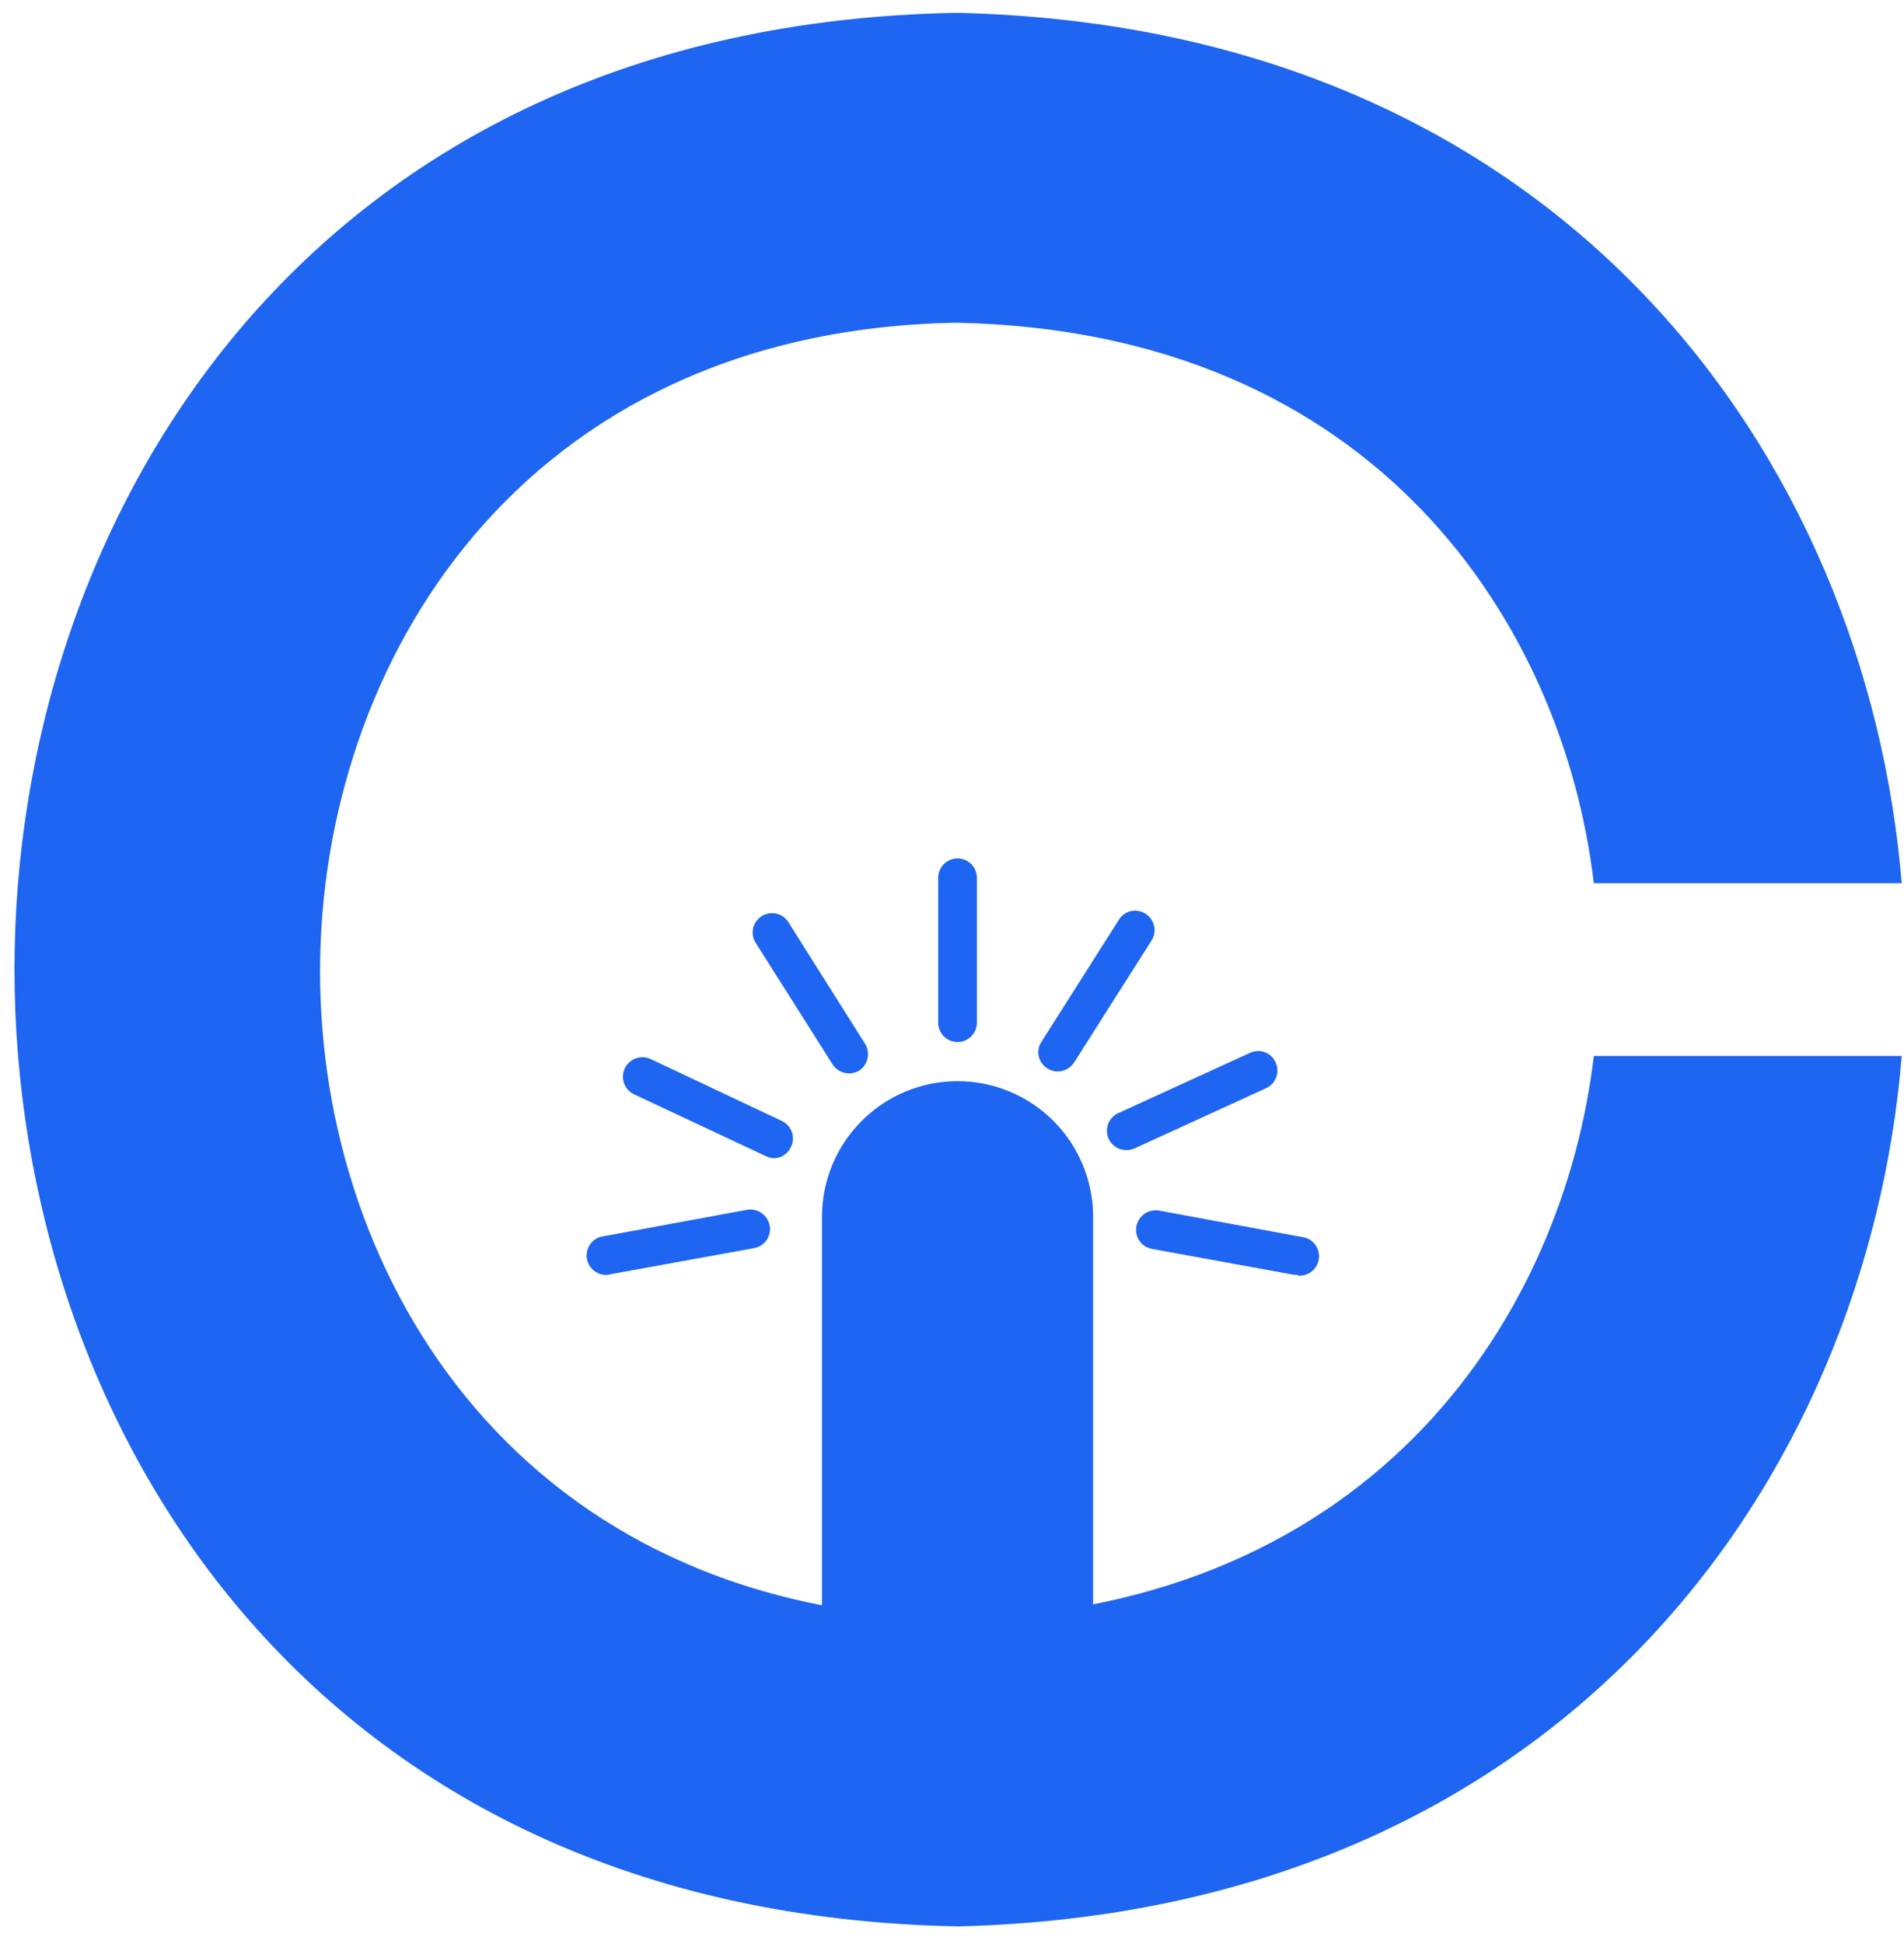 <svg xmlns="http://www.w3.org/2000/svg" width="96" height="98" viewBox="0 0 96 98" fill="none"><path d="M48.28 95.683C46.467 95.683 44.729 94.963 43.447 93.682C42.165 92.4 41.445 90.662 41.445 88.849V61.336C41.445 59.523 42.165 57.785 43.447 56.503C44.729 55.221 46.467 54.501 48.28 54.501C50.092 54.501 51.831 55.221 53.112 56.503C54.394 57.785 55.114 59.523 55.114 61.336V88.849C55.114 90.662 54.394 92.4 53.112 93.682C51.831 94.963 50.092 95.683 48.28 95.683Z" fill="#1E65F1"></path><path d="M48.279 52.529C48.02 52.529 47.772 52.426 47.589 52.243C47.406 52.06 47.303 51.812 47.303 51.553V44.25C47.303 43.991 47.406 43.742 47.589 43.559C47.772 43.376 48.02 43.273 48.279 43.273C48.538 43.273 48.786 43.376 48.969 43.559C49.153 43.742 49.255 43.991 49.255 44.25V51.553C49.255 51.812 49.153 52.06 48.969 52.243C48.786 52.426 48.538 52.529 48.279 52.529Z" fill="#1E65F1"></path><path d="M53.334 54.013C53.147 54.013 52.964 53.958 52.806 53.857C52.697 53.789 52.602 53.7 52.528 53.595C52.453 53.49 52.401 53.371 52.373 53.246C52.346 53.12 52.344 52.99 52.368 52.863C52.392 52.737 52.442 52.617 52.514 52.51L56.419 46.359C56.486 46.249 56.575 46.154 56.681 46.08C56.785 46.005 56.904 45.953 57.03 45.925C57.156 45.898 57.286 45.897 57.413 45.921C57.539 45.945 57.659 45.994 57.766 46.066C57.983 46.206 58.136 46.426 58.191 46.679C58.246 46.931 58.199 47.196 58.059 47.413L54.154 53.564C54.064 53.7 53.943 53.812 53.8 53.891C53.657 53.969 53.497 54.011 53.334 54.013Z" fill="#1E65F1"></path><path d="M56.774 57.977C56.554 57.974 56.342 57.896 56.172 57.757C56.001 57.618 55.883 57.426 55.836 57.212C55.788 56.997 55.814 56.773 55.91 56.575C56.006 56.377 56.166 56.218 56.364 56.122L63.022 53.076C63.137 53.02 63.262 52.988 63.39 52.982C63.518 52.975 63.645 52.995 63.766 53.038C63.886 53.082 63.996 53.149 64.09 53.236C64.183 53.323 64.258 53.428 64.311 53.545C64.367 53.661 64.399 53.788 64.406 53.917C64.413 54.046 64.394 54.175 64.35 54.297C64.306 54.418 64.239 54.53 64.152 54.626C64.065 54.721 63.959 54.798 63.842 54.853L57.184 57.899C57.054 57.953 56.914 57.98 56.774 57.977Z" fill="#1E65F1"></path><path d="M42.803 54.111C42.64 54.109 42.48 54.067 42.337 53.989C42.194 53.91 42.072 53.798 41.983 53.662L38.078 47.491C37.954 47.274 37.918 47.018 37.977 46.775C38.037 46.532 38.187 46.322 38.398 46.186C38.608 46.051 38.862 46.002 39.108 46.048C39.353 46.095 39.572 46.234 39.718 46.437L43.623 52.627C43.756 52.848 43.797 53.112 43.739 53.364C43.681 53.615 43.527 53.834 43.311 53.974C43.156 54.064 42.981 54.111 42.803 54.111Z" fill="#1E65F1"></path><path d="M39.04 58.387C38.898 58.383 38.758 58.349 38.63 58.29L31.971 55.165C31.735 55.054 31.554 54.854 31.466 54.608C31.378 54.363 31.391 54.093 31.502 53.857C31.614 53.621 31.814 53.44 32.059 53.352C32.305 53.264 32.575 53.277 32.811 53.388L39.43 56.513C39.546 56.569 39.649 56.647 39.734 56.744C39.819 56.84 39.885 56.952 39.926 57.074C39.968 57.195 39.986 57.324 39.977 57.452C39.969 57.58 39.936 57.706 39.879 57.821C39.806 57.984 39.689 58.124 39.541 58.224C39.392 58.324 39.219 58.381 39.04 58.387Z" fill="#1E65F1"></path><path d="M30.646 64.265C30.387 64.288 30.13 64.208 29.93 64.041C29.731 63.874 29.605 63.635 29.582 63.376C29.559 63.117 29.639 62.86 29.806 62.66C29.973 62.461 30.212 62.336 30.471 62.312L37.676 60.984C37.932 60.944 38.193 61.006 38.404 61.155C38.616 61.304 38.761 61.531 38.809 61.785C38.854 62.039 38.798 62.3 38.651 62.512C38.505 62.724 38.281 62.87 38.027 62.917L30.822 64.226L30.646 64.265Z" fill="#1E65F1"></path><path d="M65.437 64.265H65.262L58.076 62.956C57.822 62.909 57.598 62.763 57.452 62.551C57.306 62.339 57.249 62.078 57.295 61.824C57.342 61.569 57.487 61.343 57.699 61.194C57.91 61.045 58.172 60.983 58.427 61.023L65.613 62.351C65.872 62.374 66.111 62.5 66.278 62.699C66.444 62.899 66.525 63.156 66.502 63.415C66.478 63.674 66.353 63.913 66.153 64.08C65.954 64.247 65.696 64.327 65.437 64.304V64.265Z" fill="#1E65F1"></path><path d="M80.361 53.232H95.885C94.127 74.575 78.838 96.328 48.356 97.109C15.59 96.523 0.73 71.685 0.73 48.858C0.73 26.031 15.61 1.232 48.239 0.646C78.838 1.349 94.127 23.18 95.885 44.523H80.361C78.838 31.635 69.504 16.697 48.22 16.268C26.213 16.658 16.137 33.49 16.137 48.975C16.137 64.46 26.213 81.214 48.278 81.624C69.504 81.019 78.838 66.12 80.361 53.232Z" fill="#1E65F1"></path></svg>
